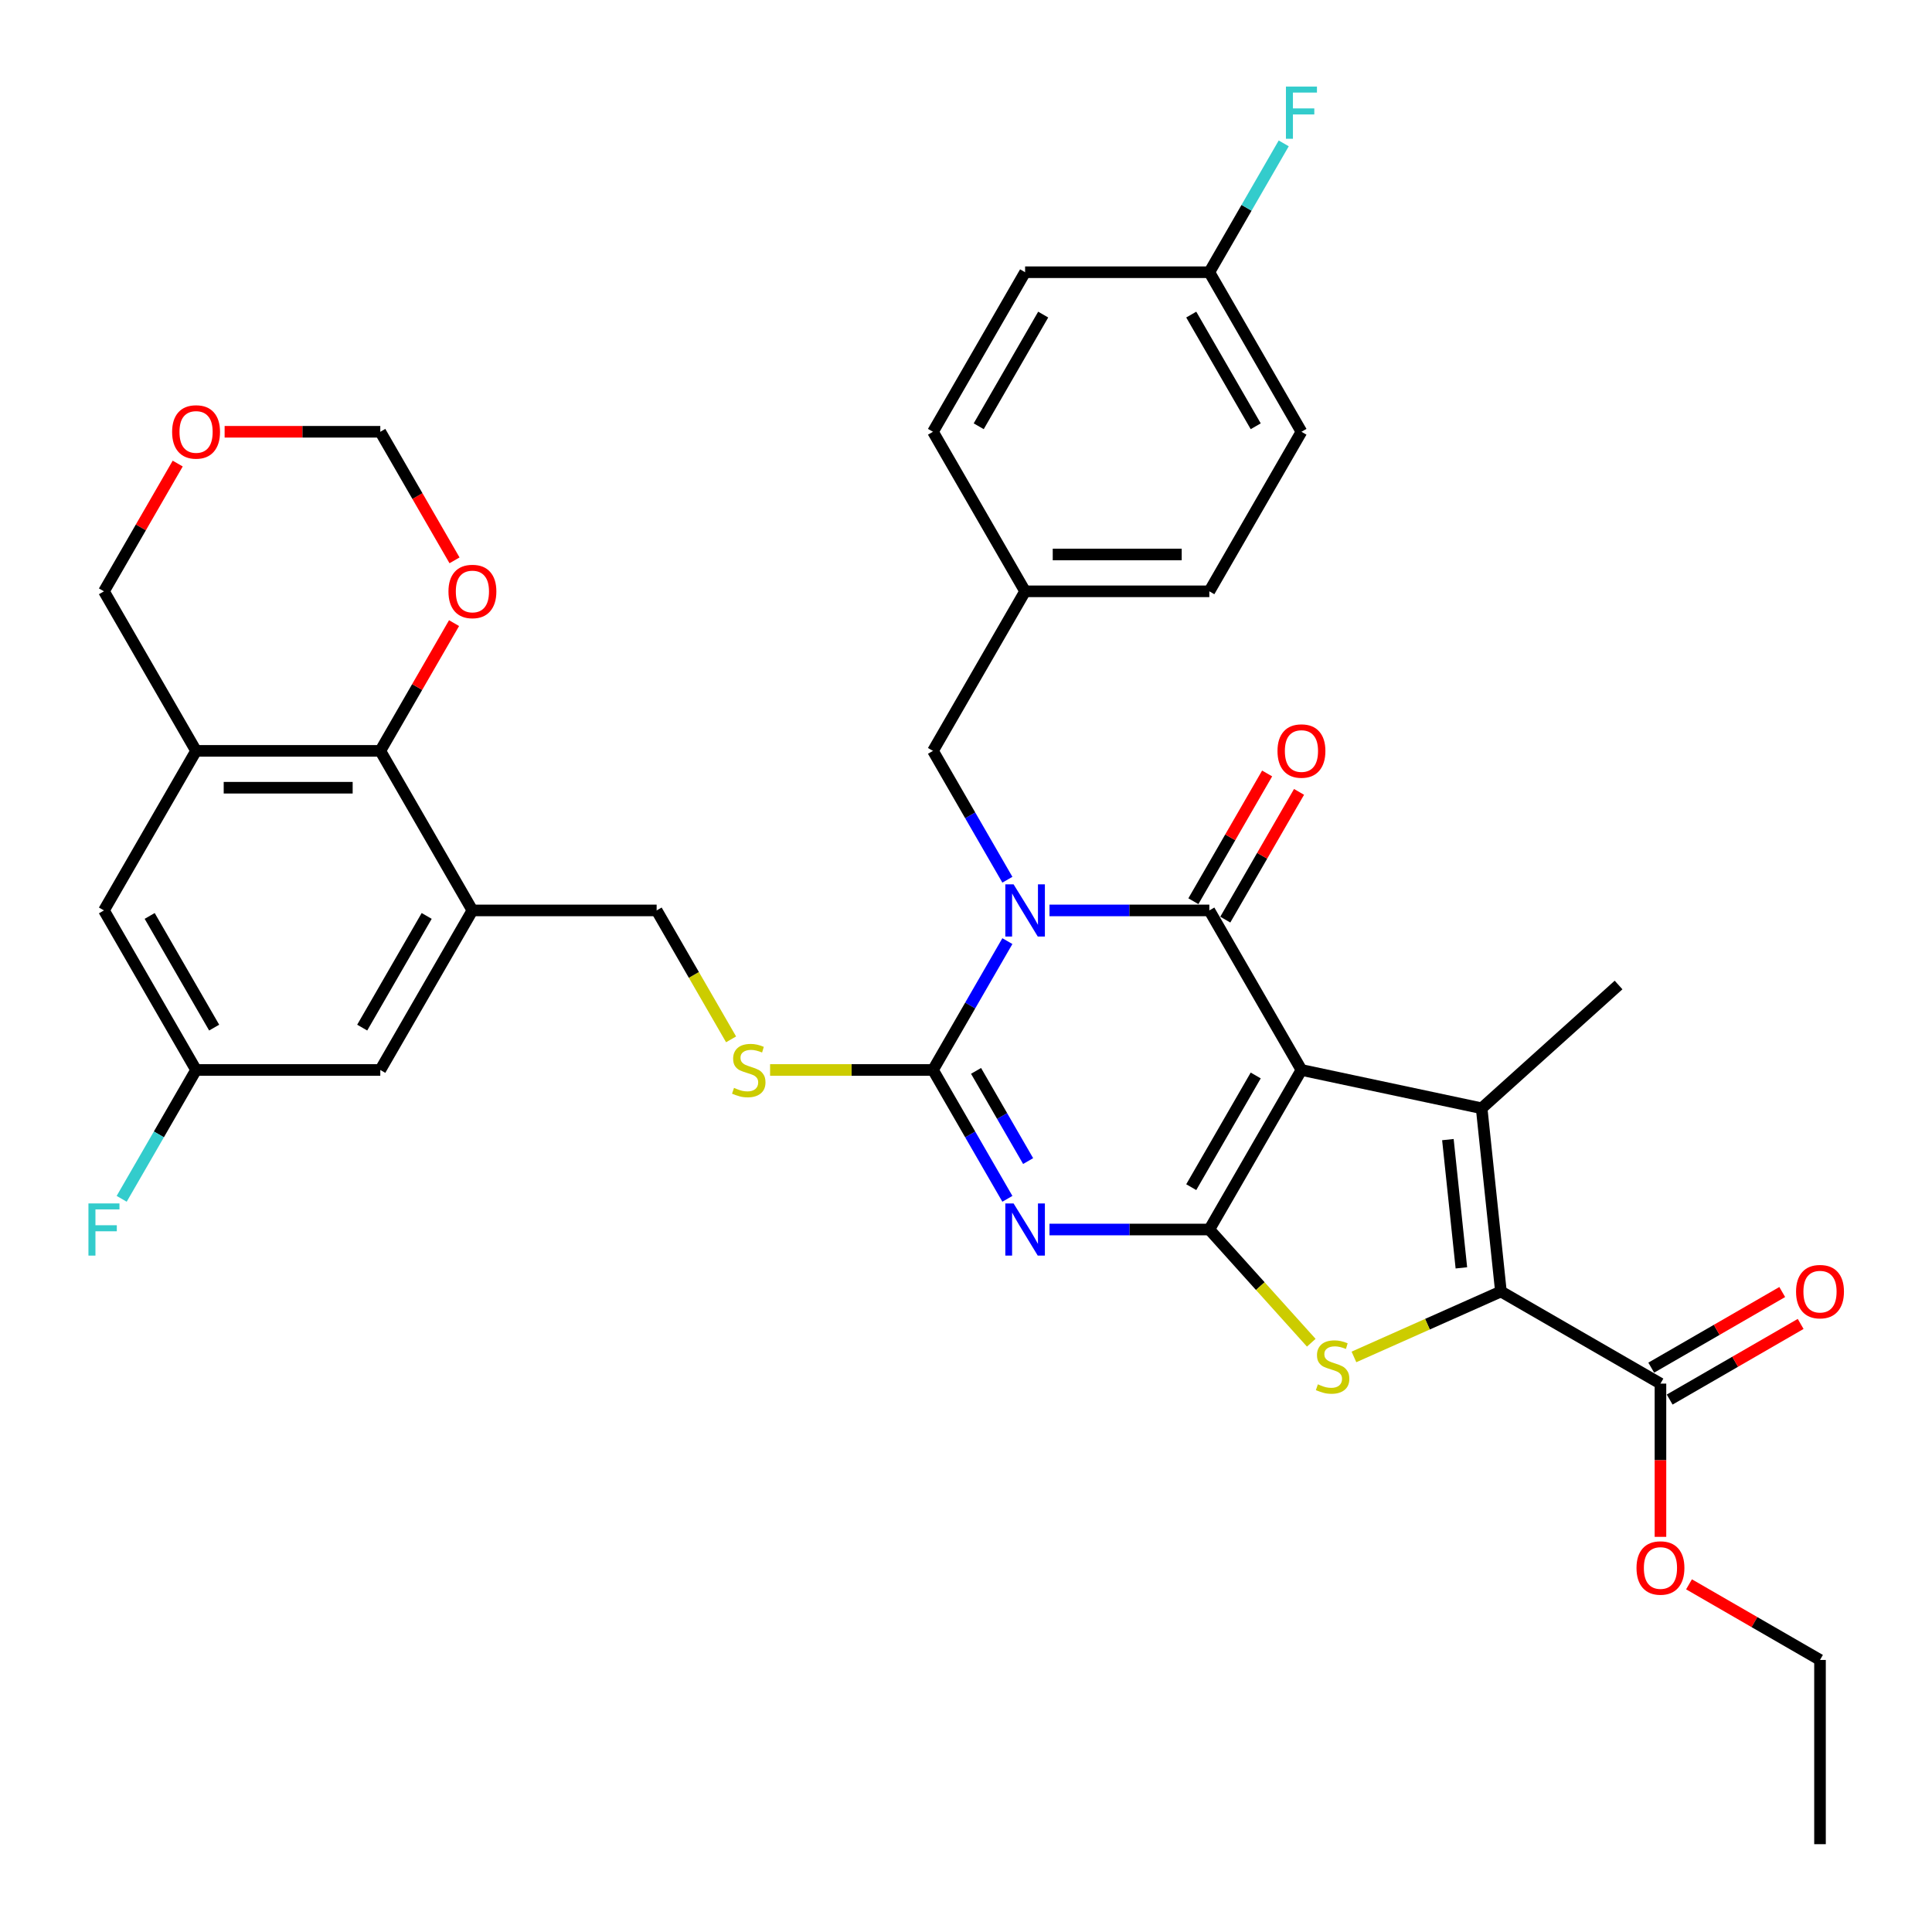 <?xml version='1.0' encoding='iso-8859-1'?>
<svg version='1.1' baseProfile='full'
              xmlns='http://www.w3.org/2000/svg'
                      xmlns:rdkit='http://www.rdkit.org/xml'
                      xmlns:xlink='http://www.w3.org/1999/xlink'
                  xml:space='preserve'
width='1000px' height='1000px' viewBox='0 0 1000 1000'>
<!-- END OF HEADER -->
<rect style='opacity:1.0;fill:#FFFFFF;stroke:none' width='1000' height='1000' x='0' y='0'> </rect>
<path class='bond-1' d='M 673.627,553.814 L 625.948,636.396' style='fill:none;fill-rule:evenodd;stroke:#000000;stroke-width:6px;stroke-linecap:butt;stroke-linejoin:miter;stroke-opacity:1' />
<path class='bond-1' d='M 649.959,556.666 L 616.584,614.473' style='fill:none;fill-rule:evenodd;stroke:#000000;stroke-width:6px;stroke-linecap:butt;stroke-linejoin:miter;stroke-opacity:1' />
<path class='bond-2' d='M 673.627,553.814 L 625.948,471.233' style='fill:none;fill-rule:evenodd;stroke:#000000;stroke-width:6px;stroke-linecap:butt;stroke-linejoin:miter;stroke-opacity:1' />
<path class='bond-5' d='M 673.627,553.814 L 766.9,573.64' style='fill:none;fill-rule:evenodd;stroke:#000000;stroke-width:6px;stroke-linecap:butt;stroke-linejoin:miter;stroke-opacity:1' />
<path class='bond-0' d='M 543.217,471.233 L 584.582,471.233' style='fill:none;fill-rule:evenodd;stroke:#0000FF;stroke-width:6px;stroke-linecap:butt;stroke-linejoin:miter;stroke-opacity:1' />
<path class='bond-0' d='M 584.582,471.233 L 625.948,471.233' style='fill:none;fill-rule:evenodd;stroke:#000000;stroke-width:6px;stroke-linecap:butt;stroke-linejoin:miter;stroke-opacity:1' />
<path class='bond-4' d='M 521.419,487.119 L 502.166,520.467' style='fill:none;fill-rule:evenodd;stroke:#0000FF;stroke-width:6px;stroke-linecap:butt;stroke-linejoin:miter;stroke-opacity:1' />
<path class='bond-4' d='M 502.166,520.467 L 482.913,553.814' style='fill:none;fill-rule:evenodd;stroke:#000000;stroke-width:6px;stroke-linecap:butt;stroke-linejoin:miter;stroke-opacity:1' />
<path class='bond-13' d='M 521.419,455.346 L 502.166,421.999' style='fill:none;fill-rule:evenodd;stroke:#0000FF;stroke-width:6px;stroke-linecap:butt;stroke-linejoin:miter;stroke-opacity:1' />
<path class='bond-13' d='M 502.166,421.999 L 482.913,388.651' style='fill:none;fill-rule:evenodd;stroke:#000000;stroke-width:6px;stroke-linecap:butt;stroke-linejoin:miter;stroke-opacity:1' />
<path class='bond-3' d='M 625.948,636.396 L 584.582,636.396' style='fill:none;fill-rule:evenodd;stroke:#000000;stroke-width:6px;stroke-linecap:butt;stroke-linejoin:miter;stroke-opacity:1' />
<path class='bond-3' d='M 584.582,636.396 L 543.217,636.396' style='fill:none;fill-rule:evenodd;stroke:#0000FF;stroke-width:6px;stroke-linecap:butt;stroke-linejoin:miter;stroke-opacity:1' />
<path class='bond-7' d='M 625.948,636.396 L 652.33,665.696' style='fill:none;fill-rule:evenodd;stroke:#000000;stroke-width:6px;stroke-linecap:butt;stroke-linejoin:miter;stroke-opacity:1' />
<path class='bond-7' d='M 652.33,665.696 L 678.712,694.996' style='fill:none;fill-rule:evenodd;stroke:#CCCC00;stroke-width:6px;stroke-linecap:butt;stroke-linejoin:miter;stroke-opacity:1' />
<path class='bond-14' d='M 634.207,476 L 653.295,442.939' style='fill:none;fill-rule:evenodd;stroke:#000000;stroke-width:6px;stroke-linecap:butt;stroke-linejoin:miter;stroke-opacity:1' />
<path class='bond-14' d='M 653.295,442.939 L 672.383,409.877' style='fill:none;fill-rule:evenodd;stroke:#FF0000;stroke-width:6px;stroke-linecap:butt;stroke-linejoin:miter;stroke-opacity:1' />
<path class='bond-14' d='M 617.69,466.465 L 636.778,433.403' style='fill:none;fill-rule:evenodd;stroke:#000000;stroke-width:6px;stroke-linecap:butt;stroke-linejoin:miter;stroke-opacity:1' />
<path class='bond-14' d='M 636.778,433.403 L 655.866,400.342' style='fill:none;fill-rule:evenodd;stroke:#FF0000;stroke-width:6px;stroke-linecap:butt;stroke-linejoin:miter;stroke-opacity:1' />
<path class='bond-37' d='M 521.419,620.509 L 502.166,587.162' style='fill:none;fill-rule:evenodd;stroke:#0000FF;stroke-width:6px;stroke-linecap:butt;stroke-linejoin:miter;stroke-opacity:1' />
<path class='bond-37' d='M 502.166,587.162 L 482.913,553.814' style='fill:none;fill-rule:evenodd;stroke:#000000;stroke-width:6px;stroke-linecap:butt;stroke-linejoin:miter;stroke-opacity:1' />
<path class='bond-37' d='M 532.16,600.969 L 518.682,577.626' style='fill:none;fill-rule:evenodd;stroke:#0000FF;stroke-width:6px;stroke-linecap:butt;stroke-linejoin:miter;stroke-opacity:1' />
<path class='bond-37' d='M 518.682,577.626 L 505.205,554.283' style='fill:none;fill-rule:evenodd;stroke:#000000;stroke-width:6px;stroke-linecap:butt;stroke-linejoin:miter;stroke-opacity:1' />
<path class='bond-12' d='M 482.913,553.814 L 440.756,553.814' style='fill:none;fill-rule:evenodd;stroke:#000000;stroke-width:6px;stroke-linecap:butt;stroke-linejoin:miter;stroke-opacity:1' />
<path class='bond-12' d='M 440.756,553.814 L 398.598,553.814' style='fill:none;fill-rule:evenodd;stroke:#CCCC00;stroke-width:6px;stroke-linecap:butt;stroke-linejoin:miter;stroke-opacity:1' />
<path class='bond-6' d='M 766.9,573.64 L 776.868,668.475' style='fill:none;fill-rule:evenodd;stroke:#000000;stroke-width:6px;stroke-linecap:butt;stroke-linejoin:miter;stroke-opacity:1' />
<path class='bond-6' d='M 749.428,589.859 L 756.406,656.243' style='fill:none;fill-rule:evenodd;stroke:#000000;stroke-width:6px;stroke-linecap:butt;stroke-linejoin:miter;stroke-opacity:1' />
<path class='bond-24' d='M 766.9,573.64 L 837.764,509.834' style='fill:none;fill-rule:evenodd;stroke:#000000;stroke-width:6px;stroke-linecap:butt;stroke-linejoin:miter;stroke-opacity:1' />
<path class='bond-11' d='M 776.868,668.475 L 859.449,716.153' style='fill:none;fill-rule:evenodd;stroke:#000000;stroke-width:6px;stroke-linecap:butt;stroke-linejoin:miter;stroke-opacity:1' />
<path class='bond-36' d='M 776.868,668.475 L 738.832,685.409' style='fill:none;fill-rule:evenodd;stroke:#000000;stroke-width:6px;stroke-linecap:butt;stroke-linejoin:miter;stroke-opacity:1' />
<path class='bond-36' d='M 738.832,685.409 L 700.797,702.343' style='fill:none;fill-rule:evenodd;stroke:#CCCC00;stroke-width:6px;stroke-linecap:butt;stroke-linejoin:miter;stroke-opacity:1' />
<path class='bond-8' d='M 244.52,471.233 L 339.877,471.233' style='fill:none;fill-rule:evenodd;stroke:#000000;stroke-width:6px;stroke-linecap:butt;stroke-linejoin:miter;stroke-opacity:1' />
<path class='bond-9' d='M 244.52,471.233 L 196.842,388.651' style='fill:none;fill-rule:evenodd;stroke:#000000;stroke-width:6px;stroke-linecap:butt;stroke-linejoin:miter;stroke-opacity:1' />
<path class='bond-18' d='M 244.52,471.233 L 196.842,553.814' style='fill:none;fill-rule:evenodd;stroke:#000000;stroke-width:6px;stroke-linecap:butt;stroke-linejoin:miter;stroke-opacity:1' />
<path class='bond-18' d='M 220.852,474.084 L 187.477,531.891' style='fill:none;fill-rule:evenodd;stroke:#000000;stroke-width:6px;stroke-linecap:butt;stroke-linejoin:miter;stroke-opacity:1' />
<path class='bond-10' d='M 196.842,388.651 L 101.485,388.651' style='fill:none;fill-rule:evenodd;stroke:#000000;stroke-width:6px;stroke-linecap:butt;stroke-linejoin:miter;stroke-opacity:1' />
<path class='bond-10' d='M 182.538,407.722 L 115.789,407.722' style='fill:none;fill-rule:evenodd;stroke:#000000;stroke-width:6px;stroke-linecap:butt;stroke-linejoin:miter;stroke-opacity:1' />
<path class='bond-16' d='M 196.842,388.651 L 215.93,355.59' style='fill:none;fill-rule:evenodd;stroke:#000000;stroke-width:6px;stroke-linecap:butt;stroke-linejoin:miter;stroke-opacity:1' />
<path class='bond-16' d='M 215.93,355.59 L 235.018,322.528' style='fill:none;fill-rule:evenodd;stroke:#FF0000;stroke-width:6px;stroke-linecap:butt;stroke-linejoin:miter;stroke-opacity:1' />
<path class='bond-25' d='M 101.485,388.651 L 53.806,306.069' style='fill:none;fill-rule:evenodd;stroke:#000000;stroke-width:6px;stroke-linecap:butt;stroke-linejoin:miter;stroke-opacity:1' />
<path class='bond-39' d='M 101.485,388.651 L 53.806,471.233' style='fill:none;fill-rule:evenodd;stroke:#000000;stroke-width:6px;stroke-linecap:butt;stroke-linejoin:miter;stroke-opacity:1' />
<path class='bond-20' d='M 864.217,724.411 L 898.118,704.839' style='fill:none;fill-rule:evenodd;stroke:#000000;stroke-width:6px;stroke-linecap:butt;stroke-linejoin:miter;stroke-opacity:1' />
<path class='bond-20' d='M 898.118,704.839 L 932.018,685.266' style='fill:none;fill-rule:evenodd;stroke:#FF0000;stroke-width:6px;stroke-linecap:butt;stroke-linejoin:miter;stroke-opacity:1' />
<path class='bond-20' d='M 854.681,707.895 L 888.582,688.322' style='fill:none;fill-rule:evenodd;stroke:#000000;stroke-width:6px;stroke-linecap:butt;stroke-linejoin:miter;stroke-opacity:1' />
<path class='bond-20' d='M 888.582,688.322 L 922.482,668.75' style='fill:none;fill-rule:evenodd;stroke:#FF0000;stroke-width:6px;stroke-linecap:butt;stroke-linejoin:miter;stroke-opacity:1' />
<path class='bond-26' d='M 859.449,716.153 L 859.449,755.812' style='fill:none;fill-rule:evenodd;stroke:#000000;stroke-width:6px;stroke-linecap:butt;stroke-linejoin:miter;stroke-opacity:1' />
<path class='bond-26' d='M 859.449,755.812 L 859.449,795.471' style='fill:none;fill-rule:evenodd;stroke:#FF0000;stroke-width:6px;stroke-linecap:butt;stroke-linejoin:miter;stroke-opacity:1' />
<path class='bond-15' d='M 378.406,537.966 L 359.142,504.599' style='fill:none;fill-rule:evenodd;stroke:#CCCC00;stroke-width:6px;stroke-linecap:butt;stroke-linejoin:miter;stroke-opacity:1' />
<path class='bond-15' d='M 359.142,504.599 L 339.877,471.233' style='fill:none;fill-rule:evenodd;stroke:#000000;stroke-width:6px;stroke-linecap:butt;stroke-linejoin:miter;stroke-opacity:1' />
<path class='bond-23' d='M 482.913,388.651 L 530.591,306.069' style='fill:none;fill-rule:evenodd;stroke:#000000;stroke-width:6px;stroke-linecap:butt;stroke-linejoin:miter;stroke-opacity:1' />
<path class='bond-22' d='M 235.26,290.03 L 216.051,256.759' style='fill:none;fill-rule:evenodd;stroke:#FF0000;stroke-width:6px;stroke-linecap:butt;stroke-linejoin:miter;stroke-opacity:1' />
<path class='bond-22' d='M 216.051,256.759 L 196.842,223.488' style='fill:none;fill-rule:evenodd;stroke:#000000;stroke-width:6px;stroke-linecap:butt;stroke-linejoin:miter;stroke-opacity:1' />
<path class='bond-17' d='M 53.806,471.233 L 101.485,553.814' style='fill:none;fill-rule:evenodd;stroke:#000000;stroke-width:6px;stroke-linecap:butt;stroke-linejoin:miter;stroke-opacity:1' />
<path class='bond-17' d='M 77.475,474.084 L 110.85,531.891' style='fill:none;fill-rule:evenodd;stroke:#000000;stroke-width:6px;stroke-linecap:butt;stroke-linejoin:miter;stroke-opacity:1' />
<path class='bond-19' d='M 196.842,553.814 L 101.485,553.814' style='fill:none;fill-rule:evenodd;stroke:#000000;stroke-width:6px;stroke-linecap:butt;stroke-linejoin:miter;stroke-opacity:1' />
<path class='bond-28' d='M 101.485,553.814 L 82.232,587.162' style='fill:none;fill-rule:evenodd;stroke:#000000;stroke-width:6px;stroke-linecap:butt;stroke-linejoin:miter;stroke-opacity:1' />
<path class='bond-28' d='M 82.232,587.162 L 62.979,620.509' style='fill:none;fill-rule:evenodd;stroke:#33CCCC;stroke-width:6px;stroke-linecap:butt;stroke-linejoin:miter;stroke-opacity:1' />
<path class='bond-21' d='M 116.265,223.488 L 156.554,223.488' style='fill:none;fill-rule:evenodd;stroke:#FF0000;stroke-width:6px;stroke-linecap:butt;stroke-linejoin:miter;stroke-opacity:1' />
<path class='bond-21' d='M 156.554,223.488 L 196.842,223.488' style='fill:none;fill-rule:evenodd;stroke:#000000;stroke-width:6px;stroke-linecap:butt;stroke-linejoin:miter;stroke-opacity:1' />
<path class='bond-40' d='M 91.983,239.946 L 72.895,273.008' style='fill:none;fill-rule:evenodd;stroke:#FF0000;stroke-width:6px;stroke-linecap:butt;stroke-linejoin:miter;stroke-opacity:1' />
<path class='bond-40' d='M 72.895,273.008 L 53.806,306.069' style='fill:none;fill-rule:evenodd;stroke:#000000;stroke-width:6px;stroke-linecap:butt;stroke-linejoin:miter;stroke-opacity:1' />
<path class='bond-30' d='M 530.591,306.069 L 482.913,223.488' style='fill:none;fill-rule:evenodd;stroke:#000000;stroke-width:6px;stroke-linecap:butt;stroke-linejoin:miter;stroke-opacity:1' />
<path class='bond-31' d='M 530.591,306.069 L 625.948,306.069' style='fill:none;fill-rule:evenodd;stroke:#000000;stroke-width:6px;stroke-linecap:butt;stroke-linejoin:miter;stroke-opacity:1' />
<path class='bond-31' d='M 544.895,286.998 L 611.645,286.998' style='fill:none;fill-rule:evenodd;stroke:#000000;stroke-width:6px;stroke-linecap:butt;stroke-linejoin:miter;stroke-opacity:1' />
<path class='bond-34' d='M 874.229,820.043 L 908.13,839.616' style='fill:none;fill-rule:evenodd;stroke:#FF0000;stroke-width:6px;stroke-linecap:butt;stroke-linejoin:miter;stroke-opacity:1' />
<path class='bond-34' d='M 908.13,839.616 L 942.031,859.188' style='fill:none;fill-rule:evenodd;stroke:#000000;stroke-width:6px;stroke-linecap:butt;stroke-linejoin:miter;stroke-opacity:1' />
<path class='bond-27' d='M 625.948,140.906 L 673.627,223.488' style='fill:none;fill-rule:evenodd;stroke:#000000;stroke-width:6px;stroke-linecap:butt;stroke-linejoin:miter;stroke-opacity:1' />
<path class='bond-27' d='M 616.584,162.829 L 649.959,220.636' style='fill:none;fill-rule:evenodd;stroke:#000000;stroke-width:6px;stroke-linecap:butt;stroke-linejoin:miter;stroke-opacity:1' />
<path class='bond-29' d='M 625.948,140.906 L 645.202,107.559' style='fill:none;fill-rule:evenodd;stroke:#000000;stroke-width:6px;stroke-linecap:butt;stroke-linejoin:miter;stroke-opacity:1' />
<path class='bond-29' d='M 645.202,107.559 L 664.455,74.211' style='fill:none;fill-rule:evenodd;stroke:#33CCCC;stroke-width:6px;stroke-linecap:butt;stroke-linejoin:miter;stroke-opacity:1' />
<path class='bond-38' d='M 625.948,140.906 L 530.591,140.906' style='fill:none;fill-rule:evenodd;stroke:#000000;stroke-width:6px;stroke-linecap:butt;stroke-linejoin:miter;stroke-opacity:1' />
<path class='bond-33' d='M 482.913,223.488 L 530.591,140.906' style='fill:none;fill-rule:evenodd;stroke:#000000;stroke-width:6px;stroke-linecap:butt;stroke-linejoin:miter;stroke-opacity:1' />
<path class='bond-33' d='M 506.581,220.636 L 539.956,162.829' style='fill:none;fill-rule:evenodd;stroke:#000000;stroke-width:6px;stroke-linecap:butt;stroke-linejoin:miter;stroke-opacity:1' />
<path class='bond-32' d='M 625.948,306.069 L 673.627,223.488' style='fill:none;fill-rule:evenodd;stroke:#000000;stroke-width:6px;stroke-linecap:butt;stroke-linejoin:miter;stroke-opacity:1' />
<path class='bond-35' d='M 942.031,859.188 L 942.031,954.545' style='fill:none;fill-rule:evenodd;stroke:#000000;stroke-width:6px;stroke-linecap:butt;stroke-linejoin:miter;stroke-opacity:1' />
<path  class='atom-1' d='M 524.622 457.73
L 533.471 472.034
Q 534.348 473.445, 535.76 476
Q 537.171 478.556, 537.247 478.709
L 537.247 457.73
L 540.833 457.73
L 540.833 484.735
L 537.133 484.735
L 527.635 469.097
Q 526.529 467.266, 525.347 465.168
Q 524.202 463.07, 523.859 462.422
L 523.859 484.735
L 520.35 484.735
L 520.35 457.73
L 524.622 457.73
' fill='#0000FF'/>
<path  class='atom-4' d='M 524.622 622.893
L 533.471 637.197
Q 534.348 638.608, 535.76 641.164
Q 537.171 643.719, 537.247 643.872
L 537.247 622.893
L 540.833 622.893
L 540.833 649.898
L 537.133 649.898
L 527.635 634.26
Q 526.529 632.429, 525.347 630.331
Q 524.202 628.233, 523.859 627.585
L 523.859 649.898
L 520.35 649.898
L 520.35 622.893
L 524.622 622.893
' fill='#0000FF'/>
<path  class='atom-8' d='M 682.126 716.528
Q 682.431 716.643, 683.69 717.177
Q 684.949 717.711, 686.322 718.054
Q 687.733 718.359, 689.106 718.359
Q 691.662 718.359, 693.149 717.139
Q 694.637 715.88, 694.637 713.706
Q 694.637 712.218, 693.874 711.303
Q 693.149 710.387, 692.005 709.892
Q 690.861 709.396, 688.954 708.824
Q 686.551 708.099, 685.101 707.412
Q 683.69 706.726, 682.66 705.276
Q 681.668 703.827, 681.668 701.386
Q 681.668 697.991, 683.957 695.893
Q 686.284 693.795, 690.861 693.795
Q 693.988 693.795, 697.536 695.283
L 696.658 698.22
Q 693.416 696.885, 690.975 696.885
Q 688.343 696.885, 686.894 697.991
Q 685.444 699.059, 685.483 700.928
Q 685.483 702.377, 686.207 703.255
Q 686.97 704.132, 688.038 704.628
Q 689.144 705.124, 690.975 705.696
Q 693.416 706.459, 694.866 707.222
Q 696.315 707.984, 697.345 709.548
Q 698.413 711.074, 698.413 713.706
Q 698.413 717.444, 695.896 719.465
Q 693.416 721.449, 689.259 721.449
Q 686.856 721.449, 685.025 720.915
Q 683.232 720.419, 681.096 719.542
L 682.126 716.528
' fill='#CCCC00'/>
<path  class='atom-13' d='M 379.927 563.083
Q 380.233 563.197, 381.491 563.731
Q 382.75 564.265, 384.123 564.609
Q 385.534 564.914, 386.907 564.914
Q 389.463 564.914, 390.951 563.693
Q 392.438 562.434, 392.438 560.26
Q 392.438 558.773, 391.675 557.857
Q 390.951 556.942, 389.806 556.446
Q 388.662 555.95, 386.755 555.378
Q 384.352 554.653, 382.902 553.967
Q 381.491 553.28, 380.461 551.831
Q 379.47 550.381, 379.47 547.94
Q 379.47 544.545, 381.758 542.448
Q 384.085 540.35, 388.662 540.35
Q 391.79 540.35, 395.337 541.837
L 394.46 544.774
Q 391.218 543.439, 388.776 543.439
Q 386.145 543.439, 384.695 544.545
Q 383.246 545.613, 383.284 547.482
Q 383.284 548.932, 384.009 549.809
Q 384.771 550.686, 385.839 551.182
Q 386.946 551.678, 388.776 552.25
Q 391.218 553.013, 392.667 553.776
Q 394.116 554.539, 395.146 556.103
Q 396.214 557.628, 396.214 560.26
Q 396.214 563.998, 393.697 566.02
Q 391.218 568.003, 387.06 568.003
Q 384.657 568.003, 382.826 567.469
Q 381.034 566.973, 378.898 566.096
L 379.927 563.083
' fill='#CCCC00'/>
<path  class='atom-15' d='M 661.23 388.727
Q 661.23 382.243, 664.434 378.619
Q 667.638 374.996, 673.627 374.996
Q 679.615 374.996, 682.819 378.619
Q 686.023 382.243, 686.023 388.727
Q 686.023 395.288, 682.781 399.026
Q 679.539 402.726, 673.627 402.726
Q 667.677 402.726, 664.434 399.026
Q 661.23 395.326, 661.23 388.727
M 673.627 399.674
Q 677.746 399.674, 679.959 396.928
Q 682.209 394.144, 682.209 388.727
Q 682.209 383.425, 679.959 380.755
Q 677.746 378.047, 673.627 378.047
Q 669.507 378.047, 667.257 380.717
Q 665.045 383.387, 665.045 388.727
Q 665.045 394.182, 667.257 396.928
Q 669.507 399.674, 673.627 399.674
' fill='#FF0000'/>
<path  class='atom-17' d='M 232.124 306.146
Q 232.124 299.661, 235.328 296.038
Q 238.532 292.414, 244.52 292.414
Q 250.509 292.414, 253.713 296.038
Q 256.917 299.661, 256.917 306.146
Q 256.917 312.706, 253.675 316.444
Q 250.433 320.144, 244.52 320.144
Q 238.57 320.144, 235.328 316.444
Q 232.124 312.744, 232.124 306.146
M 244.52 317.093
Q 248.64 317.093, 250.852 314.346
Q 253.103 311.562, 253.103 306.146
Q 253.103 300.844, 250.852 298.174
Q 248.64 295.466, 244.52 295.466
Q 240.401 295.466, 238.151 298.136
Q 235.938 300.806, 235.938 306.146
Q 235.938 311.6, 238.151 314.346
Q 240.401 317.093, 244.52 317.093
' fill='#FF0000'/>
<path  class='atom-21' d='M 929.634 668.551
Q 929.634 662.067, 932.838 658.443
Q 936.042 654.819, 942.031 654.819
Q 948.019 654.819, 951.223 658.443
Q 954.427 662.067, 954.427 668.551
Q 954.427 675.111, 951.185 678.849
Q 947.943 682.549, 942.031 682.549
Q 936.08 682.549, 932.838 678.849
Q 929.634 675.15, 929.634 668.551
M 942.031 679.498
Q 946.15 679.498, 948.362 676.752
Q 950.613 673.967, 950.613 668.551
Q 950.613 663.249, 948.362 660.579
Q 946.15 657.871, 942.031 657.871
Q 937.911 657.871, 935.661 660.541
Q 933.449 663.211, 933.449 668.551
Q 933.449 674.005, 935.661 676.752
Q 937.911 679.498, 942.031 679.498
' fill='#FF0000'/>
<path  class='atom-22' d='M 89.089 223.564
Q 89.089 217.08, 92.293 213.456
Q 95.497 209.833, 101.485 209.833
Q 107.473 209.833, 110.677 213.456
Q 113.881 217.08, 113.881 223.564
Q 113.881 230.125, 110.639 233.863
Q 107.397 237.563, 101.485 237.563
Q 95.535 237.563, 92.293 233.863
Q 89.089 230.163, 89.089 223.564
M 101.485 234.511
Q 105.604 234.511, 107.817 231.765
Q 110.067 228.98, 110.067 223.564
Q 110.067 218.262, 107.817 215.592
Q 105.604 212.884, 101.485 212.884
Q 97.366 212.884, 95.115 215.554
Q 92.903 218.224, 92.903 223.564
Q 92.903 229.019, 95.115 231.765
Q 97.366 234.511, 101.485 234.511
' fill='#FF0000'/>
<path  class='atom-27' d='M 847.053 811.586
Q 847.053 805.102, 850.257 801.478
Q 853.461 797.855, 859.449 797.855
Q 865.438 797.855, 868.642 801.478
Q 871.846 805.102, 871.846 811.586
Q 871.846 818.147, 868.603 821.885
Q 865.361 825.585, 859.449 825.585
Q 853.499 825.585, 850.257 821.885
Q 847.053 818.185, 847.053 811.586
M 859.449 822.533
Q 863.569 822.533, 865.781 819.787
Q 868.031 817.003, 868.031 811.586
Q 868.031 806.284, 865.781 803.614
Q 863.569 800.906, 859.449 800.906
Q 855.33 800.906, 853.079 803.576
Q 850.867 806.246, 850.867 811.586
Q 850.867 817.041, 853.079 819.787
Q 855.33 822.533, 859.449 822.533
' fill='#FF0000'/>
<path  class='atom-29' d='M 45.777 622.893
L 61.836 622.893
L 61.836 625.983
L 49.401 625.983
L 49.401 634.183
L 60.462 634.183
L 60.462 637.311
L 49.401 637.311
L 49.401 649.898
L 45.777 649.898
L 45.777 622.893
' fill='#33CCCC'/>
<path  class='atom-30' d='M 665.598 44.822
L 681.656 44.822
L 681.656 47.912
L 669.221 47.912
L 669.221 56.112
L 680.283 56.112
L 680.283 59.24
L 669.221 59.24
L 669.221 71.827
L 665.598 71.827
L 665.598 44.822
' fill='#33CCCC'/>
</svg>
